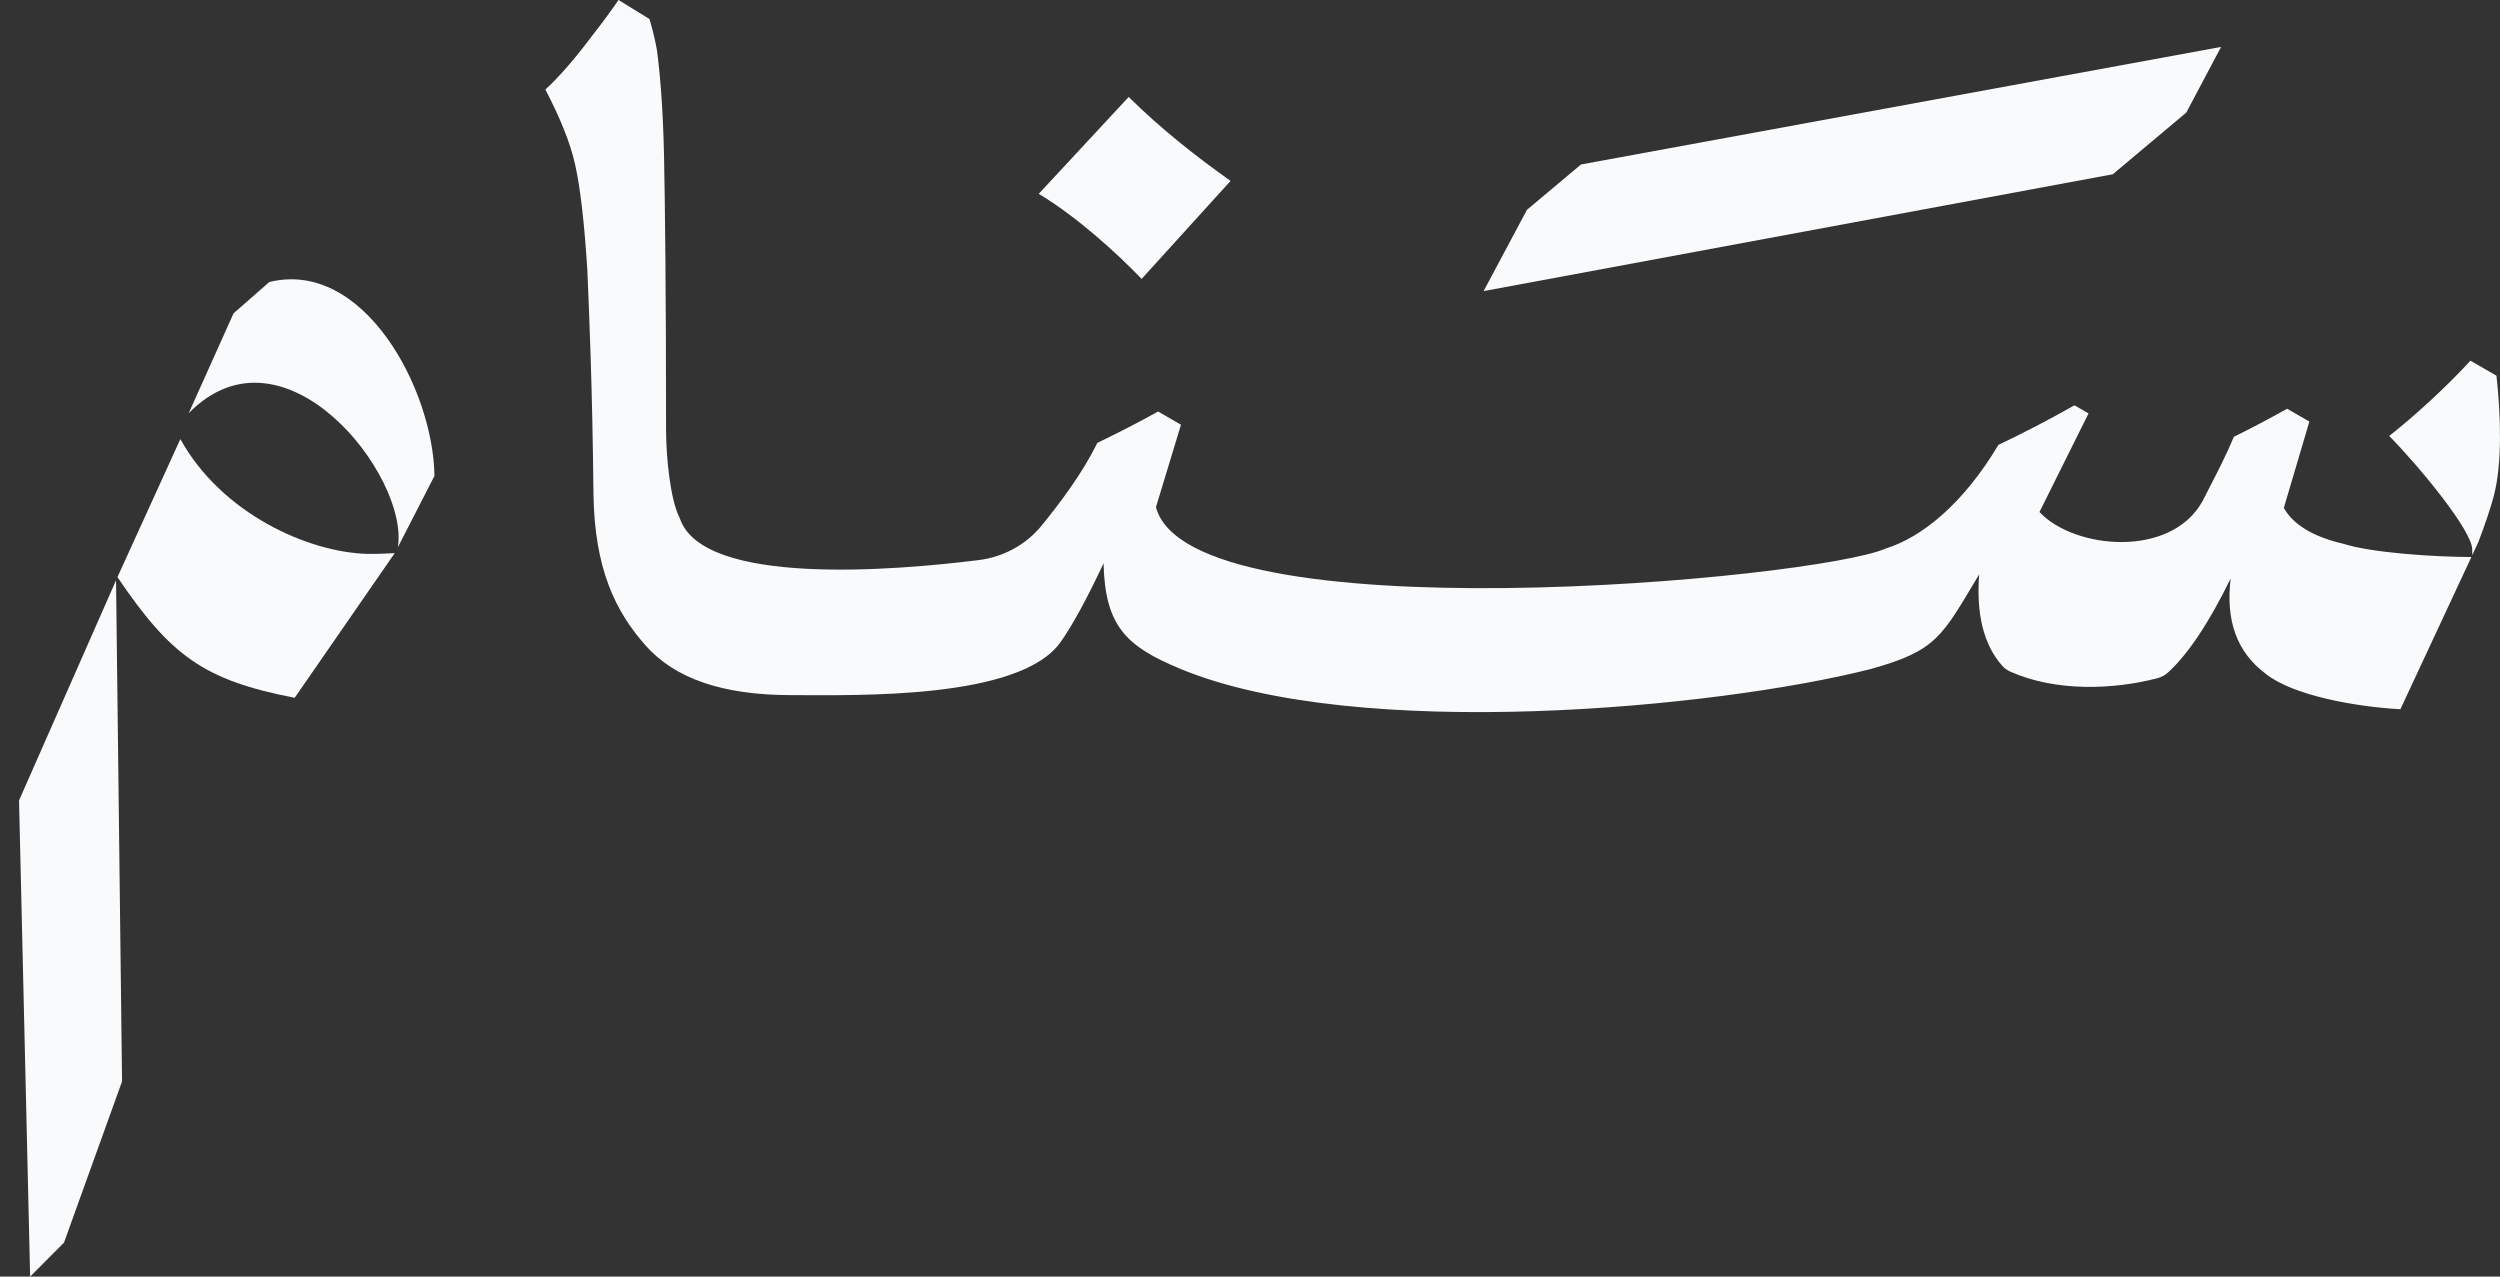 <svg width="94" height="48" viewBox="0 0 94 48" fill="none" xmlns="http://www.w3.org/2000/svg">
<rect x="0" y="0" width="94" height="48" fill="#333333" stroke="none"/>
<path d="M23.257 0C22.984 0.396 22.66 0.839 22.276 1.33C21.584 2.253 21.007 2.906 20.507 3.367C21.046 4.405 21.43 5.328 21.622 6.174C21.814 7.02 21.968 8.327 22.083 10.134C22.16 11.902 22.276 14.708 22.314 18.553C22.352 21.398 23.144 22.985 24.259 24.253C25.374 25.522 27.181 26.137 29.757 26.137C32.222 26.137 38.347 26.311 39.879 24.141C40.34 23.488 40.879 22.488 41.494 21.181C41.549 23.549 42.353 24.303 44.357 25.139C51.028 27.922 64.572 26.62 70.33 25.158C72.838 24.461 73.014 23.932 74.416 21.597C74.307 23.085 74.575 24.23 75.284 25.033C75.368 25.128 75.473 25.202 75.589 25.254C77.301 26.018 79.468 25.931 81.11 25.503C81.26 25.464 81.398 25.393 81.513 25.289C82.266 24.606 83.053 23.426 83.873 21.751C83.681 23.327 84.103 24.519 85.18 25.326C86.197 26.155 88.603 26.578 90.255 26.667L92.924 20.944C91.503 20.94 89.167 20.786 88.102 20.444C86.948 20.175 86.218 19.713 85.872 19.098L86.832 15.851L85.996 15.369C85.328 15.743 84.659 16.095 83.993 16.424C83.717 17.087 83.4 17.703 83.107 18.272L83.107 18.272C83.005 18.47 82.906 18.663 82.812 18.849C81.611 21.002 77.988 20.647 76.684 19.252L78.529 15.545L78 15.239C77.046 15.78 76.091 16.276 75.141 16.727C73.809 18.96 72.25 20.203 70.918 20.619C68.272 21.795 44.743 23.936 43.464 19.068L44.405 15.97L43.545 15.473C42.782 15.896 42.017 16.29 41.256 16.654C40.734 17.748 39.838 18.94 39.154 19.775C38.563 20.495 37.717 20.945 36.794 21.06C33.669 21.451 26.408 22.065 25.56 19.483C25.214 18.83 25.044 17.246 25.044 16.131C25.044 11.056 25.005 7.635 24.967 5.828C24.928 4.021 24.813 2.714 24.698 1.868C24.63 1.494 24.539 1.111 24.419 0.715L23.257 0Z" fill="#F9FAFB"/>
<path d="M92.956 20.874L93.191 20.371C93.451 19.683 93.643 19.113 93.763 18.661C94.091 17.432 94.031 15.609 93.867 14.126L92.889 13.562C91.912 14.623 90.755 15.665 89.834 16.392C90.993 17.571 92.956 19.959 92.956 20.66V20.874Z" fill="#F9FAFB"/>
<path d="M82.204 4.233L79.441 6.552L55.784 10.945L57.414 7.888L59.446 6.184L83.513 1.764L82.204 4.233Z" fill="#F9FAFB"/>
<path d="M39.057 7.288L42.438 3.646C43.669 4.861 44.987 5.893 46.269 6.802L42.925 10.487C41.986 9.506 40.46 8.128 39.057 7.288Z" fill="#F9FAFB"/>
<path d="M0.716 30.096L1.133 48L2.406 46.723L4.589 40.662L4.363 21.821L0.716 30.096Z" fill="#F9FAFB"/>
<path d="M10.127 10.603L8.781 11.782L7.095 15.536C10.677 11.882 15.401 17.908 14.959 20.578L16.336 17.893C16.29 14.628 13.674 9.736 10.127 10.603Z" fill="#F9FAFB"/>
<path d="M13.81 20.826C14.243 20.83 14.595 20.812 14.842 20.797L11.08 26.237C7.65 25.574 6.416 24.649 4.416 21.7L6.781 16.51C8.329 19.309 11.584 20.768 13.81 20.826Z" fill="#F9FAFB"/>
</svg>
